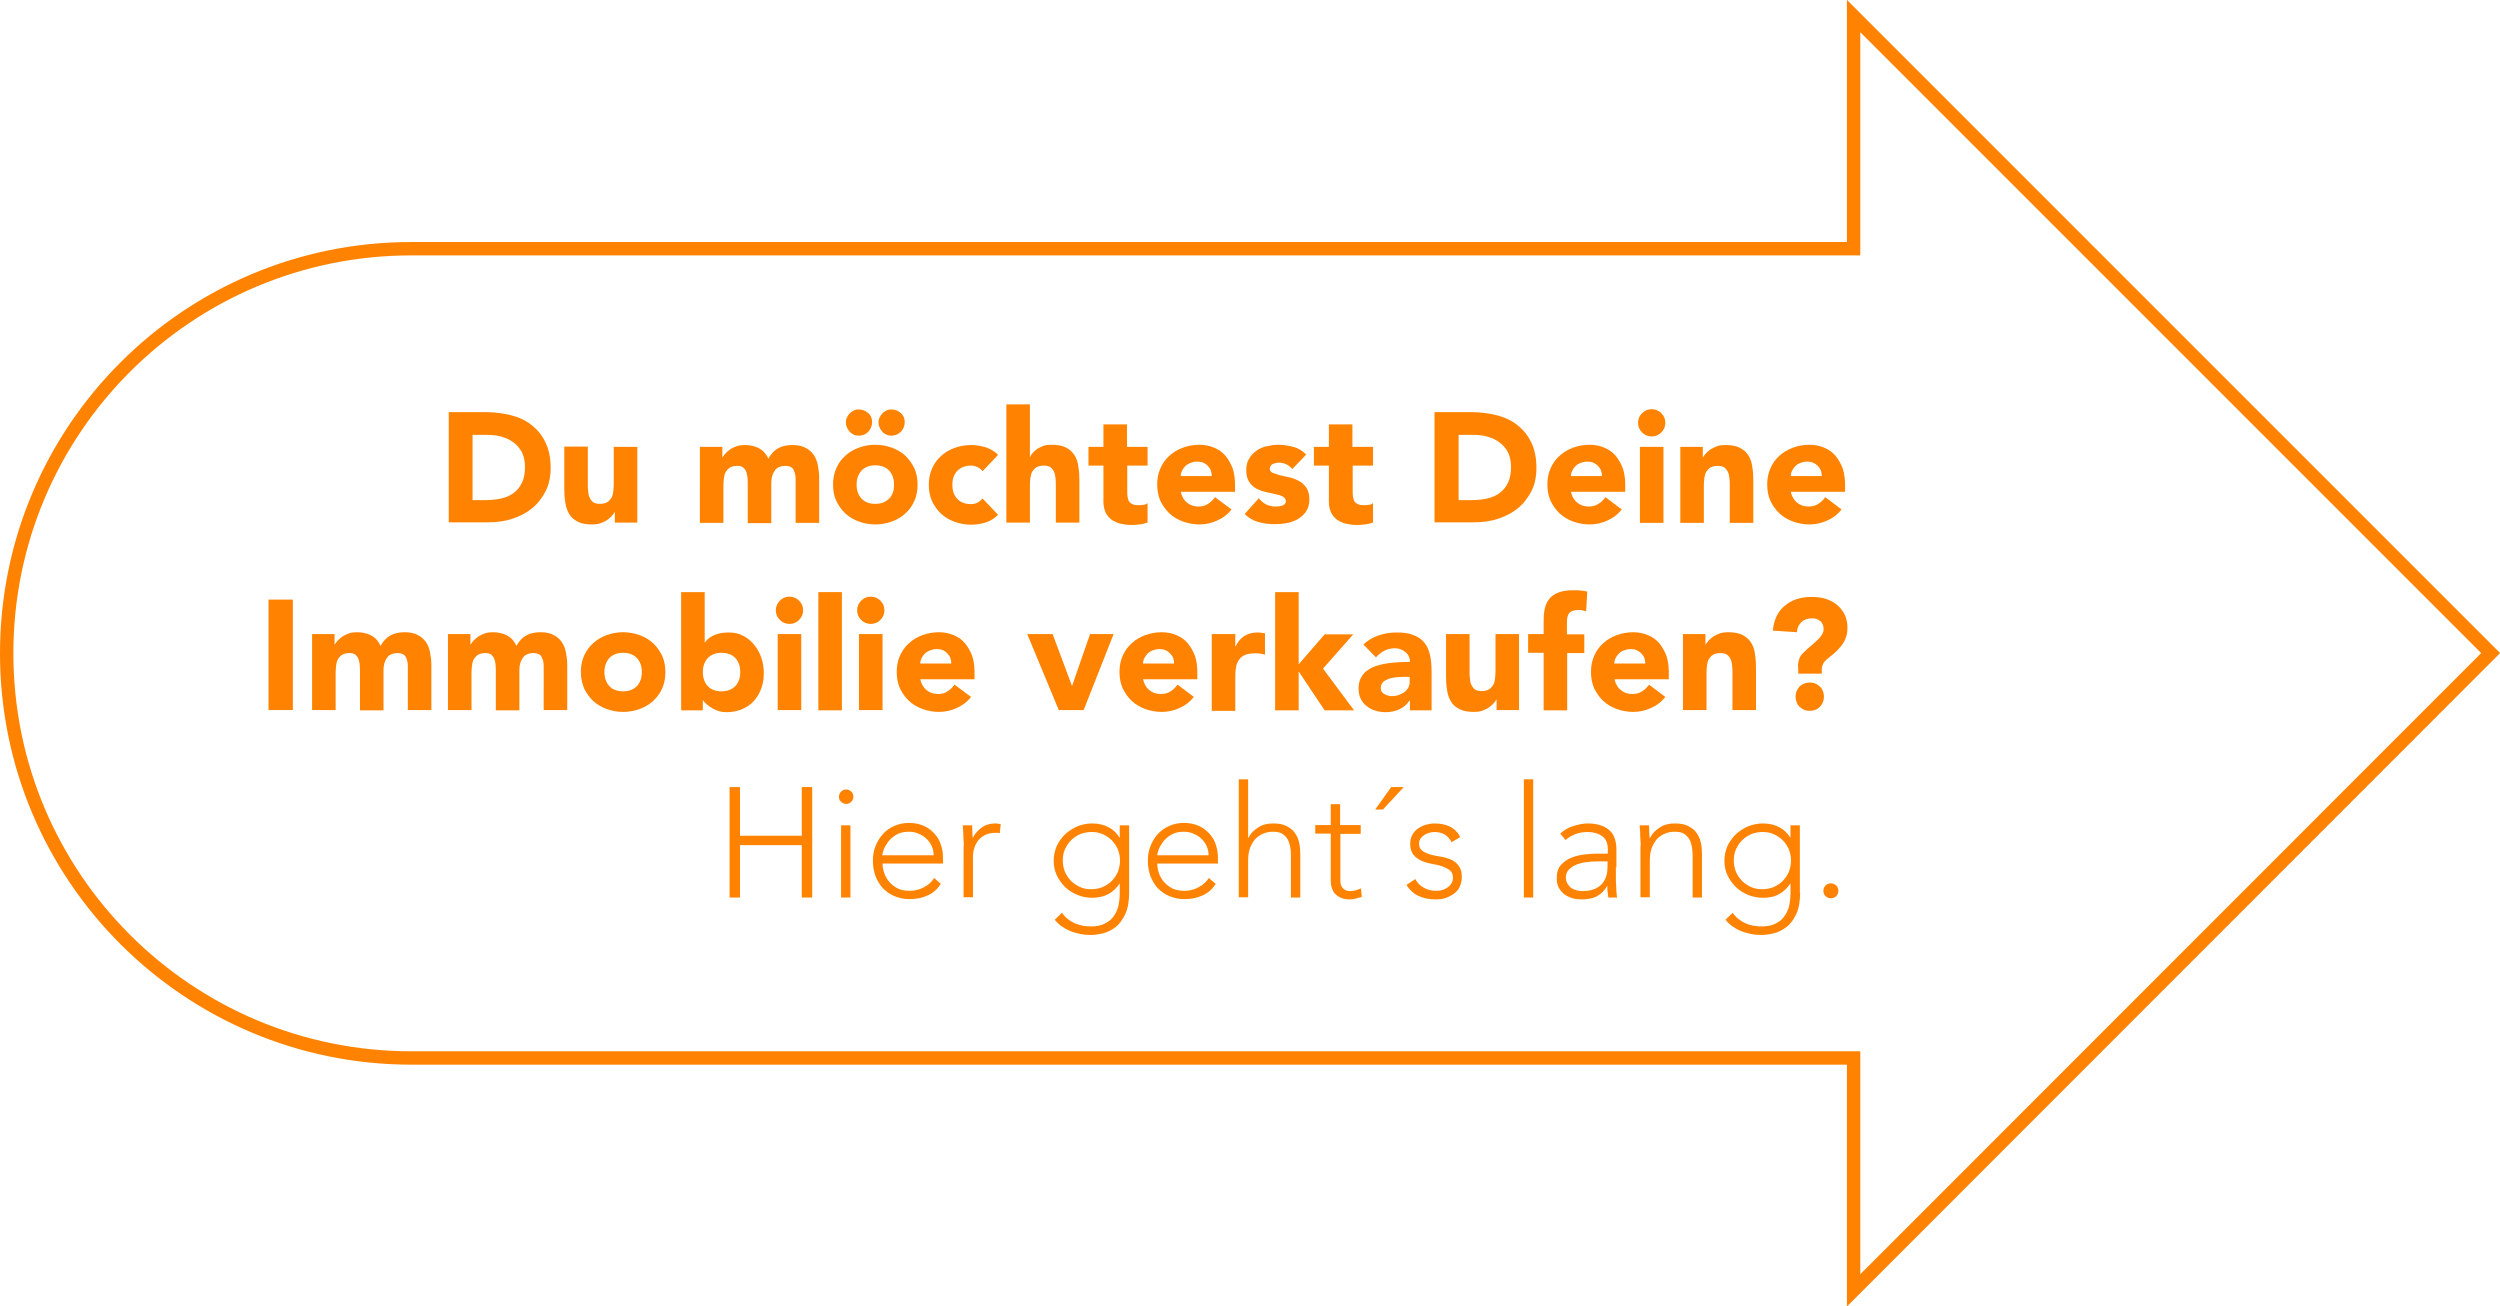 <?xml version="1.0" encoding="utf-8"?>
<!-- Generator: Adobe Illustrator 27.7.0, SVG Export Plug-In . SVG Version: 6.00 Build 0)  -->
<svg version="1.1" id="Ebene_2_00000119111505703129788550000004529395283222567578_"
	 xmlns="http://www.w3.org/2000/svg" xmlns:xlink="http://www.w3.org/1999/xlink" x="0px" y="0px" viewBox="0 0 934.8 488.5"
	 style="enable-background:new 0 0 934.8 488.5;" xml:space="preserve">
<style type="text/css">
	.st0{enable-background:new    ;}
	.st1{fill:#FF8200;}
	.st2{fill:none;stroke:#FF8200;stroke-width:5;stroke-miterlimit:10;}
</style>
<g id="Ebene_1-2">
	<g class="st0">
		<path class="st1" d="M167.7,154.1h13.7c3.3,0,6.5,0.4,9.4,1.1c3,0.7,5.6,1.9,7.8,3.6c2.2,1.7,4,3.8,5.3,6.5c1.3,2.6,2,5.9,2,9.6
			c0,3.3-0.6,6.3-1.9,8.8c-1.3,2.5-3,4.7-5.1,6.4c-2.1,1.7-4.6,3-7.4,3.9s-5.7,1.3-8.8,1.3h-14.9V154.1z M176.8,187h4.7
			c2.1,0,4.1-0.2,5.9-0.6c1.8-0.4,3.4-1.1,4.7-2.1c1.3-1,2.4-2.3,3.1-3.9c0.8-1.6,1.1-3.6,1.1-5.9c0-2-0.4-3.8-1.1-5.3
			c-0.8-1.5-1.8-2.7-3.1-3.7c-1.3-1-2.8-1.7-4.5-2.2c-1.7-0.5-3.6-0.7-5.5-0.7h-5.4V187z"/>
		<path class="st1" d="M238.3,195.4h-8.4v-3.9h-0.1c-0.3,0.5-0.7,1.1-1.2,1.6c-0.5,0.5-1.1,1-1.8,1.5c-0.7,0.4-1.5,0.8-2.4,1.1
			c-0.9,0.3-1.9,0.4-2.9,0.4c-2.2,0-4-0.3-5.4-1c-1.4-0.7-2.5-1.6-3.2-2.8s-1.3-2.6-1.5-4.3c-0.3-1.6-0.4-3.4-0.4-5.3v-15.7h8.8V181
			c0,0.8,0,1.7,0.1,2.5c0.1,0.9,0.2,1.7,0.5,2.4c0.3,0.7,0.7,1.3,1.3,1.8c0.6,0.5,1.5,0.7,2.6,0.7c1.1,0,2-0.2,2.7-0.6
			s1.2-1,1.6-1.6c0.4-0.7,0.6-1.4,0.7-2.3c0.1-0.9,0.2-1.8,0.2-2.7v-14.1h8.8V195.4z"/>
		<path class="st1" d="M261.7,167.1h8.4v3.9h0.1c0.3-0.5,0.7-1.1,1.2-1.6c0.5-0.5,1.1-1,1.8-1.5c0.7-0.4,1.5-0.8,2.4-1.1
			c0.9-0.3,1.9-0.4,2.9-0.4c2,0,3.7,0.4,5.3,1.2c1.5,0.8,2.7,2.1,3.5,3.9c1-1.8,2.2-3.1,3.7-3.9c1.4-0.8,3.2-1.2,5.3-1.2
			c1.9,0,3.5,0.3,4.8,1c1.3,0.6,2.3,1.5,3.1,2.6c0.8,1.1,1.3,2.4,1.6,3.9c0.3,1.5,0.5,3.1,0.5,4.8v16.8h-8.8v-16.5
			c0-1.3-0.3-2.5-0.8-3.4c-0.6-1-1.6-1.4-3-1.4c-1,0-1.9,0.2-2.5,0.5c-0.7,0.3-1.2,0.8-1.6,1.4s-0.7,1.3-0.9,2
			c-0.2,0.8-0.3,1.6-0.3,2.5v15h-8.8v-15c0-0.5,0-1.1-0.1-1.9c0-0.7-0.2-1.4-0.4-2.1c-0.2-0.7-0.6-1.2-1.1-1.7
			c-0.5-0.5-1.3-0.7-2.3-0.7c-1.1,0-2,0.2-2.7,0.6c-0.7,0.4-1.2,1-1.6,1.6c-0.4,0.7-0.6,1.5-0.7,2.3c-0.1,0.9-0.2,1.8-0.2,2.7v14.1
			h-8.8V167.1z"/>
		<path class="st1" d="M311.5,181.2c0-2.3,0.4-4.3,1.2-6.1c0.8-1.8,1.9-3.4,3.4-4.7c1.4-1.3,3.1-2.3,5-3c1.9-0.7,4-1.1,6.2-1.1
			c2.2,0,4.2,0.4,6.2,1.1c1.9,0.7,3.6,1.7,5,3c1.4,1.3,2.5,2.9,3.4,4.7c0.8,1.8,1.2,3.9,1.2,6.1c0,2.3-0.4,4.3-1.2,6.1
			c-0.8,1.8-1.9,3.4-3.4,4.7c-1.4,1.3-3.1,2.3-5,3c-1.9,0.7-4,1.1-6.2,1.1c-2.2,0-4.2-0.4-6.2-1.1c-1.9-0.7-3.6-1.7-5-3
			c-1.4-1.3-2.5-2.9-3.4-4.7C311.9,185.6,311.5,183.5,311.5,181.2z M321.1,162.9c-0.7,0-1.3-0.1-1.9-0.4c-0.6-0.3-1.1-0.6-1.5-1.1
			c-0.4-0.5-0.8-1-1-1.6c-0.3-0.6-0.4-1.2-0.4-1.9c0-0.6,0.1-1.2,0.4-1.8c0.3-0.6,0.6-1.1,1-1.5c0.4-0.4,0.9-0.8,1.5-1.1
			c0.6-0.3,1.2-0.4,1.8-0.4c1.4,0,2.5,0.4,3.6,1.3c1,0.9,1.5,2,1.5,3.4s-0.5,2.6-1.4,3.6C323.8,162.4,322.6,162.9,321.1,162.9z
			 M320.3,181.2c0,2.1,0.6,3.9,1.8,5.2s2.9,2,5.2,2s3.9-0.7,5.2-2s1.8-3.1,1.8-5.2c0-2.1-0.6-3.9-1.8-5.2c-1.2-1.3-2.9-2-5.2-2
			s-3.9,0.7-5.2,2C320.9,177.4,320.3,179.1,320.3,181.2z M333.3,162.9c-0.7,0-1.3-0.1-1.9-0.4c-0.6-0.3-1.1-0.6-1.5-1.1
			c-0.4-0.5-0.8-1-1-1.6c-0.3-0.6-0.4-1.2-0.4-1.9c0-0.6,0.1-1.2,0.4-1.8c0.3-0.6,0.6-1.1,1-1.5c0.4-0.4,0.9-0.8,1.5-1.1
			c0.6-0.3,1.2-0.4,1.8-0.4c1.4,0,2.5,0.4,3.6,1.3c1,0.9,1.5,2,1.5,3.4s-0.5,2.6-1.4,3.6C335.9,162.4,334.7,162.9,333.3,162.9z"/>
		<path class="st1" d="M367.4,176.2c-0.4-0.6-1-1.1-1.8-1.5c-0.8-0.4-1.6-0.6-2.5-0.6c-2.2,0-3.9,0.7-5.2,2
			c-1.2,1.3-1.8,3.1-1.8,5.2c0,2.1,0.6,3.9,1.8,5.2s2.9,2,5.2,2c1,0,1.8-0.2,2.5-0.6c0.7-0.4,1.3-0.9,1.8-1.5l5.8,6.1
			c-1.4,1.4-3,2.4-4.8,2.9c-1.8,0.6-3.6,0.8-5.3,0.8c-2.2,0-4.2-0.4-6.2-1.1c-1.9-0.7-3.6-1.7-5-3c-1.4-1.3-2.5-2.9-3.4-4.7
			c-0.8-1.8-1.2-3.9-1.2-6.1c0-2.3,0.4-4.3,1.2-6.1c0.8-1.8,1.9-3.4,3.4-4.7c1.4-1.3,3.1-2.3,5-3c1.9-0.7,4-1.1,6.2-1.1
			c1.7,0,3.4,0.3,5.3,0.8c1.8,0.6,3.5,1.5,4.8,2.9L367.4,176.2z"/>
		<path class="st1" d="M385.1,151.3v19.6h0.1c0.2-0.5,0.5-1.1,1-1.6c0.5-0.5,1-1,1.7-1.5c0.7-0.4,1.4-0.8,2.3-1.1
			c0.9-0.3,1.9-0.4,2.9-0.4c2.2,0,4,0.3,5.4,1c1.4,0.7,2.4,1.6,3.2,2.8c0.8,1.2,1.3,2.6,1.5,4.3c0.3,1.6,0.4,3.4,0.4,5.3v15.7h-8.8
			v-13.9c0-0.8,0-1.7-0.1-2.5c-0.1-0.9-0.2-1.7-0.5-2.4c-0.3-0.7-0.7-1.3-1.3-1.8c-0.6-0.5-1.5-0.7-2.6-0.7c-1.1,0-2,0.2-2.7,0.6
			c-0.7,0.4-1.2,1-1.6,1.6c-0.4,0.7-0.6,1.5-0.7,2.3c-0.1,0.9-0.2,1.8-0.2,2.7v14.1h-8.8v-44.2H385.1z"/>
		<path class="st1" d="M429.2,174.1h-7.7v9.5c0,0.8,0,1.5,0.1,2.1c0.1,0.6,0.3,1.2,0.5,1.7c0.3,0.5,0.7,0.8,1.3,1.1
			c0.6,0.3,1.3,0.4,2.2,0.4c0.5,0,1.1,0,1.8-0.1c0.8-0.1,1.3-0.3,1.7-0.7v7.3c-1,0.3-2,0.6-3,0.7c-1.1,0.1-2.1,0.2-3.1,0.2
			c-1.5,0-2.8-0.2-4.1-0.5c-1.2-0.3-2.3-0.8-3.3-1.5c-0.9-0.7-1.7-1.6-2.2-2.7c-0.5-1.1-0.8-2.4-0.8-4v-13.5h-5.6v-7h5.6v-8.4h8.8
			v8.4h7.7V174.1z"/>
		<path class="st1" d="M460.5,190.5c-1.4,1.8-3.2,3.2-5.3,4.1c-2.1,1-4.4,1.5-6.7,1.5c-2.2,0-4.2-0.4-6.2-1.1c-1.9-0.7-3.6-1.7-5-3
			c-1.4-1.3-2.5-2.9-3.4-4.7c-0.8-1.8-1.2-3.9-1.2-6.1c0-2.3,0.4-4.3,1.2-6.1c0.8-1.8,1.9-3.4,3.4-4.7c1.4-1.3,3.1-2.3,5-3
			c1.9-0.7,4-1.1,6.2-1.1c2,0,3.9,0.4,5.5,1.1c1.7,0.7,3.1,1.7,4.2,3c1.1,1.3,2,2.9,2.7,4.7c0.6,1.8,0.9,3.9,0.9,6.1v2.7h-20.3
			c0.4,1.7,1.1,3,2.3,4c1.2,1,2.6,1.5,4.3,1.5c1.4,0,2.7-0.3,3.6-1c1-0.6,1.9-1.5,2.6-2.5L460.5,190.5z M453.1,178
			c0-1.5-0.4-2.7-1.5-3.8c-1-1.1-2.3-1.6-3.9-1.6c-1,0-1.8,0.2-2.6,0.5c-0.7,0.3-1.4,0.7-1.9,1.2c-0.5,0.5-0.9,1.1-1.2,1.7
			s-0.5,1.3-0.5,2H453.1z"/>
		<path class="st1" d="M483.2,175.4c-1.3-1.6-3-2.4-5.1-2.4c-0.7,0-1.5,0.2-2.2,0.5c-0.7,0.4-1.1,1-1.1,1.8c0,0.7,0.4,1.2,1.1,1.5
			c0.7,0.3,1.6,0.6,2.7,0.9c1.1,0.3,2.3,0.5,3.6,0.8c1.3,0.3,2.5,0.8,3.6,1.4s2,1.5,2.7,2.5c0.7,1.1,1.1,2.5,1.1,4.3
			c0,1.8-0.4,3.3-1.2,4.5c-0.8,1.2-1.8,2.1-3.1,2.9c-1.2,0.7-2.6,1.2-4.2,1.5c-1.6,0.3-3.1,0.4-4.6,0.4c-2,0-4-0.3-6-0.8
			c-2-0.6-3.7-1.6-5.1-3l5.3-5.9c0.8,1,1.7,1.8,2.7,2.3s2.2,0.8,3.5,0.8c1,0,1.9-0.1,2.7-0.4s1.2-0.8,1.2-1.6c0-0.7-0.4-1.3-1.1-1.7
			s-1.6-0.7-2.7-0.9c-1.1-0.3-2.3-0.5-3.6-0.8c-1.3-0.3-2.5-0.7-3.6-1.3s-2-1.4-2.7-2.5c-0.7-1.1-1.1-2.5-1.1-4.3
			c0-1.7,0.3-3.1,1-4.3c0.7-1.2,1.6-2.2,2.7-3c1.1-0.8,2.4-1.4,3.8-1.7s2.9-0.6,4.4-0.6c1.9,0,3.8,0.3,5.7,0.8
			c1.9,0.5,3.5,1.5,4.8,2.9L483.2,175.4z"/>
		<path class="st1" d="M513.5,174.1h-7.7v9.5c0,0.8,0,1.5,0.1,2.1c0.1,0.6,0.3,1.2,0.5,1.7c0.3,0.5,0.7,0.8,1.3,1.1
			c0.6,0.3,1.3,0.4,2.2,0.4c0.5,0,1.1,0,1.8-0.1c0.8-0.1,1.3-0.3,1.7-0.7v7.3c-1,0.3-2,0.6-3,0.7c-1.1,0.1-2.1,0.2-3.1,0.2
			c-1.5,0-2.8-0.2-4.1-0.5c-1.2-0.3-2.3-0.8-3.3-1.5c-0.9-0.7-1.7-1.6-2.2-2.7c-0.5-1.1-0.8-2.4-0.8-4v-13.5h-5.6v-7h5.6v-8.4h8.8
			v8.4h7.7V174.1z"/>
		<path class="st1" d="M536.3,154.1H550c3.3,0,6.5,0.4,9.4,1.1s5.6,1.9,7.8,3.6c2.2,1.7,4,3.8,5.3,6.5c1.3,2.6,2,5.9,2,9.6
			c0,3.3-0.6,6.3-1.9,8.8c-1.3,2.5-3,4.7-5.1,6.4c-2.1,1.7-4.6,3-7.4,3.9c-2.8,0.9-5.7,1.3-8.8,1.3h-14.9V154.1z M545.5,187h4.7
			c2.1,0,4.1-0.2,5.9-0.6c1.8-0.4,3.4-1.1,4.7-2.1c1.3-1,2.4-2.3,3.1-3.9c0.8-1.6,1.1-3.6,1.1-5.9c0-2-0.4-3.8-1.1-5.3
			c-0.8-1.5-1.8-2.7-3.1-3.7c-1.3-1-2.8-1.7-4.5-2.2c-1.7-0.5-3.6-0.7-5.5-0.7h-5.4V187z"/>
		<path class="st1" d="M606.4,190.5c-1.4,1.8-3.2,3.2-5.3,4.1c-2.1,1-4.4,1.5-6.7,1.5c-2.2,0-4.2-0.4-6.2-1.1c-1.9-0.7-3.6-1.7-5-3
			c-1.4-1.3-2.5-2.9-3.4-4.7c-0.8-1.8-1.2-3.9-1.2-6.1c0-2.3,0.4-4.3,1.2-6.1c0.8-1.8,1.9-3.4,3.4-4.7c1.4-1.3,3.1-2.3,5-3
			c1.9-0.7,4-1.1,6.2-1.1c2,0,3.9,0.4,5.5,1.1c1.7,0.7,3.1,1.7,4.2,3c1.1,1.3,2,2.9,2.7,4.7c0.6,1.8,0.9,3.9,0.9,6.1v2.7h-20.3
			c0.4,1.7,1.1,3,2.3,4c1.2,1,2.6,1.5,4.3,1.5c1.4,0,2.7-0.3,3.7-1c1-0.6,1.9-1.5,2.6-2.5L606.4,190.5z M599,178
			c0-1.5-0.4-2.7-1.5-3.8s-2.3-1.6-3.9-1.6c-1,0-1.8,0.2-2.6,0.5s-1.4,0.7-1.9,1.2c-0.5,0.5-0.9,1.1-1.2,1.7s-0.5,1.3-0.5,2H599z"/>
		<path class="st1" d="M612.5,158.1c0-1.4,0.5-2.6,1.5-3.6c1-1,2.2-1.5,3.6-1.5s2.6,0.5,3.6,1.5s1.5,2.2,1.5,3.6s-0.5,2.6-1.5,3.6
			c-1,1-2.2,1.5-3.6,1.5s-2.6-0.5-3.6-1.5C613,160.7,612.5,159.5,612.5,158.1z M613.2,167.1h8.8v28.4h-8.8V167.1z"/>
		<path class="st1" d="M628.3,167.1h8.4v3.9h0.1c0.3-0.5,0.7-1.1,1.2-1.6c0.5-0.5,1.1-1,1.8-1.5c0.7-0.4,1.5-0.8,2.4-1.1
			c0.9-0.3,1.9-0.4,2.9-0.4c2.2,0,4,0.3,5.4,1c1.4,0.7,2.4,1.6,3.2,2.8c0.8,1.2,1.3,2.6,1.5,4.3c0.3,1.6,0.4,3.4,0.4,5.3v15.7h-8.8
			v-13.9c0-0.8,0-1.7-0.1-2.5c-0.1-0.9-0.2-1.7-0.5-2.4c-0.3-0.7-0.7-1.3-1.3-1.8c-0.6-0.5-1.5-0.7-2.6-0.7c-1.1,0-2,0.2-2.7,0.6
			c-0.7,0.4-1.2,1-1.6,1.6c-0.4,0.7-0.6,1.5-0.7,2.3c-0.1,0.9-0.2,1.8-0.2,2.7v14.1h-8.8V167.1z"/>
		<path class="st1" d="M688.6,190.5c-1.4,1.8-3.2,3.2-5.3,4.1c-2.1,1-4.4,1.5-6.7,1.5c-2.2,0-4.2-0.4-6.2-1.1c-1.9-0.7-3.6-1.7-5-3
			c-1.4-1.3-2.5-2.9-3.4-4.7c-0.8-1.8-1.2-3.9-1.2-6.1c0-2.3,0.4-4.3,1.2-6.1c0.8-1.8,1.9-3.4,3.4-4.7c1.4-1.3,3.1-2.3,5-3
			c1.9-0.7,4-1.1,6.2-1.1c2,0,3.9,0.4,5.5,1.1c1.7,0.7,3.1,1.7,4.2,3c1.1,1.3,2,2.9,2.7,4.7c0.6,1.8,0.9,3.9,0.9,6.1v2.7h-20.3
			c0.4,1.7,1.1,3,2.3,4c1.2,1,2.6,1.5,4.3,1.5c1.4,0,2.7-0.3,3.7-1c1-0.6,1.9-1.5,2.6-2.5L688.6,190.5z M681.2,178
			c0-1.5-0.4-2.7-1.5-3.8s-2.3-1.6-3.9-1.6c-1,0-1.8,0.2-2.6,0.5s-1.4,0.7-1.9,1.2c-0.5,0.5-0.9,1.1-1.2,1.7s-0.5,1.3-0.5,2H681.2z"
			/>
	</g>
	<g class="st0">
		<path class="st1" d="M100.4,224.2h9.1v41.3h-9.1V224.2z"/>
		<path class="st1" d="M116.7,237.1h8.4v3.9h0.1c0.3-0.5,0.7-1.1,1.2-1.6c0.5-0.5,1.1-1,1.8-1.5c0.7-0.4,1.5-0.8,2.4-1.1
			c0.9-0.3,1.9-0.4,2.9-0.4c2,0,3.7,0.4,5.3,1.2c1.5,0.8,2.7,2.1,3.5,3.9c1-1.8,2.2-3.1,3.7-3.9c1.4-0.8,3.2-1.2,5.3-1.2
			c1.9,0,3.5,0.3,4.8,1c1.3,0.6,2.3,1.5,3.1,2.6c0.8,1.1,1.3,2.4,1.6,3.9c0.3,1.5,0.5,3.1,0.5,4.8v16.8h-8.8V249
			c0-1.3-0.3-2.5-0.8-3.4c-0.6-1-1.6-1.4-3-1.4c-1,0-1.9,0.2-2.5,0.5c-0.7,0.3-1.2,0.8-1.6,1.4s-0.7,1.3-0.9,2
			c-0.2,0.8-0.3,1.6-0.3,2.5v15h-8.8v-15c0-0.5,0-1.1-0.1-1.9c0-0.7-0.2-1.4-0.4-2.1c-0.2-0.7-0.6-1.2-1.1-1.7
			c-0.5-0.5-1.3-0.7-2.3-0.7c-1.1,0-2,0.2-2.7,0.6c-0.7,0.4-1.2,1-1.6,1.6c-0.4,0.7-0.6,1.5-0.7,2.3c-0.1,0.9-0.2,1.8-0.2,2.7v14.1
			h-8.8V237.1z"/>
		<path class="st1" d="M167.5,237.1h8.4v3.9h0.1c0.3-0.5,0.7-1.1,1.2-1.6c0.5-0.5,1.1-1,1.8-1.5c0.7-0.4,1.5-0.8,2.4-1.1
			c0.9-0.3,1.9-0.4,2.9-0.4c2,0,3.7,0.4,5.3,1.2c1.5,0.8,2.7,2.1,3.5,3.9c1-1.8,2.2-3.1,3.7-3.9c1.4-0.8,3.2-1.2,5.3-1.2
			c1.9,0,3.5,0.3,4.8,1c1.3,0.6,2.3,1.5,3.1,2.6c0.8,1.1,1.3,2.4,1.6,3.9c0.3,1.5,0.5,3.1,0.5,4.8v16.8h-8.8V249
			c0-1.3-0.3-2.5-0.8-3.4c-0.6-1-1.6-1.4-3-1.4c-1,0-1.9,0.2-2.5,0.5c-0.7,0.3-1.2,0.8-1.6,1.4s-0.7,1.3-0.9,2
			c-0.2,0.8-0.3,1.6-0.3,2.5v15h-8.8v-15c0-0.5,0-1.1-0.1-1.9c0-0.7-0.2-1.4-0.4-2.1c-0.2-0.7-0.6-1.2-1.1-1.7
			c-0.5-0.5-1.3-0.7-2.3-0.7c-1.1,0-2,0.2-2.7,0.6c-0.7,0.4-1.2,1-1.6,1.6c-0.4,0.7-0.6,1.5-0.7,2.3c-0.1,0.9-0.2,1.8-0.2,2.7v14.1
			h-8.8V237.1z"/>
		<path class="st1" d="M217.2,251.3c0-2.3,0.4-4.3,1.2-6.1c0.8-1.8,1.9-3.4,3.4-4.7c1.4-1.3,3.1-2.3,5-3c1.9-0.7,4-1.1,6.2-1.1
			c2.2,0,4.2,0.4,6.2,1.1c1.9,0.7,3.6,1.7,5,3c1.4,1.3,2.5,2.9,3.4,4.7c0.8,1.8,1.2,3.9,1.2,6.1c0,2.3-0.4,4.3-1.2,6.1
			c-0.8,1.8-1.9,3.4-3.4,4.7c-1.4,1.3-3.1,2.3-5,3c-1.9,0.7-4,1.1-6.2,1.1c-2.2,0-4.2-0.4-6.2-1.1c-1.9-0.7-3.6-1.7-5-3
			c-1.4-1.3-2.5-2.9-3.4-4.7C217.7,255.6,217.2,253.6,217.2,251.3z M226,251.3c0,2.1,0.6,3.9,1.8,5.2c1.2,1.3,2.9,2,5.2,2
			s3.9-0.7,5.2-2c1.2-1.3,1.8-3.1,1.8-5.2c0-2.1-0.6-3.9-1.8-5.2c-1.2-1.3-2.9-2-5.2-2s-3.9,0.7-5.2,2
			C226.6,247.5,226,249.2,226,251.3z"/>
		<path class="st1" d="M254.7,221.4h8.8v18.8h0.1c1-1.4,2.3-2.3,3.9-2.9c1.6-0.6,3.3-0.8,5.1-0.8c2,0,3.8,0.4,5.4,1.3
			c1.6,0.8,2.9,2,4.1,3.4c1.1,1.4,2,3,2.6,4.8c0.6,1.8,0.9,3.7,0.9,5.7c0,2.1-0.3,4.1-1,5.9c-0.7,1.8-1.6,3.3-2.8,4.6
			s-2.7,2.3-4.4,3c-1.7,0.7-3.6,1.1-5.7,1.1c-1,0-2-0.1-2.9-0.4c-0.9-0.3-1.7-0.6-2.5-1.1s-1.4-0.9-2-1.4c-0.6-0.5-1-1-1.4-1.5h-0.1
			v3.7h-8.1V221.4z M262.8,251.3c0,2.1,0.6,3.9,1.8,5.2c1.2,1.3,2.9,2,5.2,2s3.9-0.7,5.2-2c1.2-1.3,1.8-3.1,1.8-5.2
			c0-2.1-0.6-3.9-1.8-5.2c-1.2-1.3-2.9-2-5.2-2s-3.9,0.7-5.2,2C263.4,247.5,262.8,249.2,262.8,251.3z"/>
		<path class="st1" d="M290.1,228.2c0-1.4,0.5-2.6,1.5-3.6s2.2-1.5,3.6-1.5c1.4,0,2.6,0.5,3.6,1.5s1.5,2.2,1.5,3.6s-0.5,2.6-1.5,3.6
			c-1,1-2.2,1.5-3.6,1.5c-1.4,0-2.6-0.5-3.6-1.5C290.6,230.8,290.1,229.6,290.1,228.2z M290.8,237.1h8.8v28.4h-8.8V237.1z"/>
		<path class="st1" d="M306,221.4h8.8v44.2H306V221.4z"/>
		<path class="st1" d="M320.5,228.2c0-1.4,0.5-2.6,1.5-3.6s2.2-1.5,3.6-1.5c1.4,0,2.6,0.5,3.6,1.5s1.5,2.2,1.5,3.6s-0.5,2.6-1.5,3.6
			c-1,1-2.2,1.5-3.6,1.5c-1.4,0-2.6-0.5-3.6-1.5C321,230.8,320.5,229.6,320.5,228.2z M321.2,237.1h8.8v28.4h-8.8V237.1z"/>
		<path class="st1" d="M363.1,260.6c-1.4,1.8-3.2,3.2-5.3,4.1c-2.1,1-4.4,1.5-6.7,1.5c-2.2,0-4.2-0.4-6.2-1.1c-1.9-0.7-3.6-1.7-5-3
			c-1.4-1.3-2.5-2.9-3.4-4.7c-0.8-1.8-1.2-3.9-1.2-6.1c0-2.3,0.4-4.3,1.2-6.1c0.8-1.8,1.9-3.4,3.4-4.7c1.4-1.3,3.1-2.3,5-3
			c1.9-0.7,4-1.1,6.2-1.1c2,0,3.9,0.4,5.5,1.1c1.7,0.7,3.1,1.7,4.2,3c1.1,1.3,2,2.9,2.7,4.7c0.6,1.8,0.9,3.9,0.9,6.1v2.7h-20.3
			c0.4,1.7,1.1,3,2.3,4c1.2,1,2.6,1.5,4.3,1.5c1.4,0,2.7-0.3,3.6-1c1-0.6,1.9-1.5,2.6-2.5L363.1,260.6z M355.7,248.1
			c0-1.5-0.4-2.7-1.5-3.8c-1-1.1-2.3-1.6-3.9-1.6c-1,0-1.8,0.2-2.6,0.5c-0.7,0.3-1.4,0.7-1.9,1.2c-0.5,0.5-0.9,1.1-1.2,1.7
			s-0.5,1.3-0.5,2H355.7z"/>
		<path class="st1" d="M384.1,237.1h9.5l7.2,19.3h0.1l6.7-19.3h8.8l-11.2,28.4h-9.3L384.1,237.1z"/>
		<path class="st1" d="M446.4,260.6c-1.4,1.8-3.2,3.2-5.3,4.1c-2.1,1-4.4,1.5-6.7,1.5c-2.2,0-4.2-0.4-6.2-1.1c-1.9-0.7-3.6-1.7-5-3
			c-1.4-1.3-2.5-2.9-3.4-4.7c-0.8-1.8-1.2-3.9-1.2-6.1c0-2.3,0.4-4.3,1.2-6.1c0.8-1.8,1.9-3.4,3.4-4.7c1.4-1.3,3.1-2.3,5-3
			c1.9-0.7,4-1.1,6.2-1.1c2,0,3.9,0.4,5.5,1.1c1.7,0.7,3.1,1.7,4.2,3c1.1,1.3,2,2.9,2.7,4.7c0.6,1.8,0.9,3.9,0.9,6.1v2.7h-20.3
			c0.4,1.7,1.1,3,2.3,4c1.2,1,2.6,1.5,4.3,1.5c1.4,0,2.7-0.3,3.7-1c1-0.6,1.9-1.5,2.6-2.5L446.4,260.6z M439,248.1
			c0-1.5-0.4-2.7-1.5-3.8s-2.3-1.6-3.9-1.6c-1,0-1.8,0.2-2.6,0.5s-1.4,0.7-1.9,1.2c-0.5,0.5-0.9,1.1-1.2,1.7s-0.5,1.3-0.5,2H439z"/>
		<path class="st1" d="M453.1,237.1h8.8v4.6h0.1c0.9-1.8,2-3.1,3.3-3.9s2.9-1.3,4.8-1.3c0.5,0,1,0,1.5,0.1s1,0.1,1.4,0.2v8
			c-0.6-0.2-1.2-0.3-1.8-0.4c-0.6-0.1-1.2-0.1-1.9-0.1c-1.7,0-3,0.2-4,0.7c-1,0.5-1.7,1.1-2.2,2c-0.5,0.8-0.9,1.8-1,3
			c-0.2,1.2-0.2,2.5-0.2,3.9v11.9h-8.8V237.1z"/>
		<path class="st1" d="M476.8,221.4h8.8v27l9.7-11.2H506l-11.3,12.8l11.6,15.6h-11l-9.6-14.4h-0.1v14.4h-8.8V221.4z"/>
		<path class="st1" d="M527.1,262H527c-1,1.5-2.3,2.6-3.9,3.3c-1.6,0.7-3.3,1-5.1,1c-1.3,0-2.6-0.2-3.8-0.6
			c-1.2-0.4-2.3-0.9-3.2-1.7c-0.9-0.7-1.7-1.7-2.2-2.7c-0.5-1.1-0.8-2.4-0.8-3.8c0-1.6,0.3-3,0.9-4.1c0.6-1.1,1.4-2.1,2.5-2.8
			c1-0.7,2.2-1.3,3.5-1.7c1.3-0.4,2.7-0.7,4.1-0.9c1.4-0.2,2.8-0.3,4.3-0.4c1.4,0,2.7-0.1,3.9-0.1c0-1.6-0.6-2.8-1.7-3.7
			c-1.1-0.9-2.4-1.4-3.9-1.4c-1.4,0-2.8,0.3-3.9,0.9c-1.2,0.6-2.2,1.4-3.2,2.5l-4.7-4.8c1.6-1.5,3.5-2.7,5.7-3.4
			c2.2-0.8,4.4-1.1,6.8-1.1c2.6,0,4.7,0.3,6.3,1c1.7,0.6,3,1.6,4,2.8c1,1.2,1.7,2.8,2.1,4.6c0.4,1.8,0.6,3.9,0.6,6.3v14.4h-8.1V262z
			 M525,253.1c-0.7,0-1.5,0-2.5,0.1c-1,0.1-1.9,0.2-2.9,0.5c-0.9,0.3-1.7,0.7-2.3,1.2c-0.6,0.5-1,1.3-1,2.3c0,1.1,0.4,1.8,1.3,2.3
			c0.9,0.5,1.8,0.8,2.8,0.8c0.9,0,1.7-0.1,2.5-0.4s1.5-0.6,2.1-1c0.6-0.4,1.1-1,1.5-1.6c0.4-0.7,0.6-1.4,0.6-2.3v-1.9H525z"/>
		<path class="st1" d="M568,265.5h-8.4v-3.9h-0.1c-0.3,0.5-0.7,1.1-1.2,1.6c-0.5,0.5-1.1,1-1.8,1.5c-0.7,0.4-1.5,0.8-2.4,1.1
			c-0.9,0.3-1.9,0.4-2.9,0.4c-2.2,0-4-0.3-5.4-1s-2.5-1.6-3.2-2.8s-1.3-2.6-1.5-4.3c-0.3-1.6-0.4-3.4-0.4-5.3v-15.7h8.8V251
			c0,0.8,0,1.7,0.1,2.5c0.1,0.9,0.2,1.7,0.5,2.4c0.3,0.7,0.7,1.3,1.3,1.8c0.6,0.5,1.5,0.7,2.6,0.7c1.1,0,2-0.2,2.7-0.6
			s1.2-1,1.6-1.6c0.4-0.7,0.6-1.4,0.7-2.3c0.1-0.9,0.2-1.8,0.2-2.7v-14.1h8.8V265.5z"/>
		<path class="st1" d="M577.2,244.1h-5.8v-7h5.8v-5c0-1.6,0.1-3,0.4-4.4c0.3-1.4,0.8-2.6,1.6-3.6c0.8-1.1,1.9-1.9,3.4-2.5
			c1.5-0.6,3.4-0.9,5.8-0.9c0.9,0,1.8,0,2.6,0.1c0.9,0.1,1.7,0.2,2.5,0.4l-0.4,7.4c-0.5-0.2-1-0.3-1.4-0.4c-0.4-0.1-0.9-0.1-1.5-0.1
			c-1.4,0-2.5,0.3-3.2,0.9c-0.7,0.6-1.1,1.8-1.1,3.7v4.5h6.5v7H586v21.4h-8.8V244.1z"/>
		<path class="st1" d="M622.7,260.6c-1.4,1.8-3.2,3.2-5.3,4.1c-2.1,1-4.4,1.5-6.7,1.5c-2.2,0-4.2-0.4-6.2-1.1c-1.9-0.7-3.6-1.7-5-3
			c-1.4-1.3-2.5-2.9-3.4-4.7c-0.8-1.8-1.2-3.9-1.2-6.1c0-2.3,0.4-4.3,1.2-6.1c0.8-1.8,1.9-3.4,3.4-4.7c1.4-1.3,3.1-2.3,5-3
			c1.9-0.7,4-1.1,6.2-1.1c2,0,3.9,0.4,5.5,1.1c1.7,0.7,3.1,1.7,4.2,3c1.1,1.3,2,2.9,2.7,4.7c0.6,1.8,0.9,3.9,0.9,6.1v2.7h-20.3
			c0.4,1.7,1.1,3,2.3,4c1.2,1,2.6,1.5,4.3,1.5c1.4,0,2.7-0.3,3.7-1c1-0.6,1.9-1.5,2.6-2.5L622.7,260.6z M615.2,248.1
			c0-1.5-0.4-2.7-1.5-3.8s-2.3-1.6-3.9-1.6c-1,0-1.8,0.2-2.6,0.5s-1.4,0.7-1.9,1.2c-0.5,0.5-0.9,1.1-1.2,1.7s-0.5,1.3-0.5,2H615.2z"
			/>
		<path class="st1" d="M629.3,237.1h8.4v3.9h0.1c0.3-0.5,0.7-1.1,1.2-1.6c0.5-0.5,1.1-1,1.8-1.5c0.7-0.4,1.5-0.8,2.4-1.1
			c0.9-0.3,1.9-0.4,2.9-0.4c2.2,0,4,0.3,5.4,1c1.4,0.7,2.4,1.6,3.2,2.8c0.8,1.2,1.3,2.6,1.5,4.3c0.3,1.6,0.4,3.4,0.4,5.3v15.7h-8.8
			v-13.9c0-0.8,0-1.7-0.1-2.5c-0.1-0.9-0.2-1.7-0.5-2.4c-0.3-0.7-0.7-1.3-1.3-1.8c-0.6-0.5-1.5-0.7-2.6-0.7c-1.1,0-2,0.2-2.7,0.6
			c-0.7,0.4-1.2,1-1.6,1.6c-0.4,0.7-0.6,1.5-0.7,2.3c-0.1,0.9-0.2,1.8-0.2,2.7v14.1h-8.8V237.1z"/>
		<path class="st1" d="M672.3,249.3c0-1.2,0.2-2.2,0.5-3c0.3-0.8,0.8-1.6,1.6-2.3c1.1-1.1,2.1-2,3-2.7c0.9-0.8,1.7-1.5,2.4-2.2
			c0.7-0.7,1.2-1.3,1.5-1.9c0.4-0.6,0.6-1.2,0.6-1.9c0-1.3-0.4-2.3-1.2-3c-0.8-0.7-1.8-1.1-3-1.1c-1.8,0-3.2,0.5-4.2,1.5
			s-1.5,2.2-1.6,3.7l-9-0.6c0.4-4.1,1.9-7.3,4.6-9.4c2.6-2.2,6-3.2,10-3.2c1.8,0,3.5,0.2,5.1,0.7c1.6,0.5,3,1.2,4.2,2.2
			c1.2,1,2.2,2.2,2.9,3.6c0.7,1.4,1.1,3.1,1.1,5c0,1.1-0.1,2.2-0.4,3.1s-0.6,1.8-1.2,2.7c-0.6,0.9-1.3,1.8-2.2,2.7
			c-0.9,0.9-2.1,1.9-3.5,3c-0.9,0.7-1.5,1.4-1.8,2c-0.3,0.7-0.5,1.3-0.5,2v1.7h-8.8V249.3z M671.4,260.5c0-0.7,0.1-1.4,0.4-2.1
			c0.3-0.7,0.7-1.2,1.1-1.7c0.5-0.5,1.1-0.9,1.7-1.1s1.4-0.4,2.1-0.4c0.7,0,1.4,0.1,2.1,0.4s1.2,0.7,1.7,1.1
			c0.5,0.5,0.9,1.1,1.1,1.7c0.3,0.7,0.4,1.4,0.4,2.1c0,0.7-0.1,1.4-0.4,2.1s-0.7,1.2-1.1,1.7c-0.5,0.5-1.1,0.9-1.7,1.1
			c-0.7,0.3-1.4,0.4-2.1,0.4c-0.7,0-1.4-0.1-2.1-0.4c-0.7-0.3-1.2-0.7-1.7-1.1c-0.5-0.5-0.9-1.1-1.1-1.7S671.4,261.2,671.4,260.5z"
			/>
	</g>
	<g class="st0">
		<path class="st1" d="M272.8,294.3h3.9v18.2h23.1v-18.2h3.9v41.3h-3.9V316h-23.1v19.6h-3.9V294.3z"/>
		<path class="st1" d="M313.7,297.9c0-0.7,0.3-1.4,0.8-1.9c0.5-0.5,1.1-0.8,1.9-0.8c0.7,0,1.4,0.3,1.9,0.8c0.5,0.5,0.8,1.1,0.8,1.9
			c0,0.7-0.3,1.4-0.8,1.9c-0.5,0.5-1.1,0.8-1.9,0.8c-0.7,0-1.4-0.3-1.9-0.8C313.9,299.3,313.7,298.7,313.7,297.9z M314.5,308.6h3.5
			v27h-3.5V308.6z"/>
		<path class="st1" d="M351.8,330.5c-1.4,2.1-3,3.5-5.1,4.4c-2,0.9-4.2,1.3-6.6,1.3c-2.1,0-3.9-0.4-5.6-1.1
			c-1.7-0.7-3.1-1.7-4.3-2.9c-1.2-1.3-2.1-2.8-2.8-4.5c-0.6-1.7-1-3.6-1-5.8c0-2,0.3-3.9,1-5.6c0.7-1.7,1.6-3.2,2.8-4.5
			c1.2-1.3,2.6-2.3,4.3-3c1.6-0.7,3.4-1.1,5.4-1.1c2.1,0,3.9,0.4,5.5,1.1c1.6,0.7,2.9,1.7,4,2.9c1.1,1.2,1.9,2.5,2.4,4.1
			c0.5,1.5,0.8,3.1,0.8,4.6v2.5H330c0,0.7,0.1,1.7,0.4,2.8c0.3,1.1,0.8,2.3,1.6,3.4c0.8,1.1,1.8,2,3.1,2.8c1.3,0.8,3,1.2,5.1,1.2
			c1.8,0,3.5-0.4,5.2-1.3c1.7-0.9,3-2,3.9-3.5L351.8,330.5z M349.1,319.8c0-1.2-0.2-2.3-0.7-3.4c-0.5-1.1-1.1-2-2-2.8
			c-0.8-0.8-1.8-1.4-3-1.9c-1.1-0.5-2.4-0.7-3.6-0.7c-1.9,0-3.5,0.4-4.8,1.2c-1.3,0.8-2.3,1.7-3,2.7c-0.7,1-1.3,2-1.6,2.9
			c-0.3,1-0.5,1.6-0.5,2H349.1z"/>
		<path class="st1" d="M360.4,316.2c0-0.5,0-1.1-0.1-1.8c0-0.7-0.1-1.5-0.1-2.2c0-0.7,0-1.4-0.1-2.1c0-0.6-0.1-1.1-0.1-1.5h3.5
			c0,1,0.1,2,0.1,2.9c0,0.9,0.1,1.5,0.1,1.8c0.9-1.6,2-2.9,3.4-3.9c1.4-1,3.1-1.5,5.1-1.5c0.4,0,0.7,0,1,0.1c0.3,0.1,0.7,0.1,1,0.2
			l-0.4,3.4c-0.5-0.2-0.9-0.2-1.3-0.2c-1.5,0-2.8,0.2-3.9,0.7c-1.1,0.5-2,1.2-2.7,2c-0.7,0.9-1.3,1.9-1.6,3
			c-0.4,1.1-0.5,2.4-0.5,3.7v14.7h-3.5V316.2z"/>
		<path class="st1" d="M422.2,333.8c0,3.3-0.5,6.1-1.5,8.1c-1,2.1-2.2,3.7-3.6,4.8c-1.5,1.1-3,1.9-4.7,2.3c-1.7,0.4-3.2,0.6-4.6,0.6
			c-1.4,0-2.7-0.1-4-0.4c-1.3-0.3-2.5-0.6-3.7-1.1c-1.2-0.5-2.2-1.1-3.2-1.8c-1-0.7-1.8-1.5-2.5-2.4l2.7-2.6c1.2,1.8,2.8,3,4.7,3.9
			c1.9,0.8,3.9,1.2,6,1.2c1.8,0,3.3-0.2,4.5-0.7c1.2-0.5,2.2-1.1,3-1.8c0.8-0.8,1.4-1.6,1.9-2.5c0.4-0.9,0.8-1.8,1-2.7
			c0.2-0.9,0.3-1.8,0.4-2.6c0-0.8,0.1-1.5,0.1-2v-3.7h-0.1c-1,1.6-2.4,2.9-4.1,3.9c-1.7,0.9-3.8,1.4-6.1,1.4c-2,0-3.9-0.4-5.6-1.1
			s-3.3-1.7-4.6-3c-1.3-1.3-2.3-2.7-3.1-4.4c-0.8-1.7-1.1-3.5-1.1-5.4c0-1.9,0.4-3.7,1.1-5.4c0.8-1.7,1.8-3.1,3.1-4.4
			c1.3-1.2,2.8-2.2,4.6-3c1.8-0.7,3.6-1.1,5.6-1.1c2.3,0,4.4,0.5,6.1,1.4c1.7,0.9,3.1,2.2,4.1,3.9h0.1v-4.6h3.5V333.8z M418.8,321.8
			c0-1.5-0.3-2.9-0.8-4.2c-0.6-1.3-1.3-2.4-2.3-3.4c-1-1-2.1-1.7-3.4-2.3c-1.3-0.6-2.7-0.8-4.2-0.8c-1.5,0-2.9,0.3-4.2,0.8
			c-1.3,0.6-2.4,1.3-3.4,2.3c-1,1-1.7,2.1-2.3,3.4c-0.6,1.3-0.8,2.7-0.8,4.2c0,1.5,0.3,2.9,0.8,4.2c0.6,1.3,1.3,2.4,2.3,3.4
			c1,1,2.1,1.7,3.4,2.3c1.3,0.6,2.7,0.8,4.2,0.8c1.5,0,2.9-0.3,4.2-0.8c1.3-0.6,2.4-1.3,3.4-2.3c1-1,1.7-2.1,2.3-3.4
			C418.5,324.6,418.8,323.2,418.8,321.8z"/>
		<path class="st1" d="M454.6,330.5c-1.4,2.1-3,3.5-5.1,4.4c-2,0.9-4.2,1.3-6.6,1.3c-2.1,0-3.9-0.4-5.6-1.1
			c-1.7-0.7-3.1-1.7-4.3-2.9c-1.2-1.3-2.1-2.8-2.8-4.5c-0.6-1.7-1-3.6-1-5.8c0-2,0.3-3.9,1-5.6c0.7-1.7,1.6-3.2,2.8-4.5
			c1.2-1.3,2.6-2.3,4.3-3c1.6-0.7,3.4-1.1,5.4-1.1c2.1,0,3.9,0.4,5.5,1.1c1.6,0.7,2.9,1.7,4,2.9c1.1,1.2,1.9,2.5,2.4,4.1
			c0.5,1.5,0.8,3.1,0.8,4.6v2.5h-22.7c0,0.7,0.1,1.7,0.4,2.8c0.3,1.1,0.8,2.3,1.6,3.4c0.8,1.1,1.8,2,3.1,2.8c1.3,0.8,3,1.2,5.1,1.2
			c1.8,0,3.5-0.4,5.2-1.3c1.7-0.9,3-2,3.9-3.5L454.6,330.5z M451.9,319.8c0-1.2-0.2-2.3-0.7-3.4c-0.5-1.1-1.1-2-2-2.8
			c-0.8-0.8-1.8-1.4-3-1.9c-1.1-0.5-2.4-0.7-3.6-0.7c-1.9,0-3.5,0.4-4.8,1.2c-1.3,0.8-2.3,1.7-3,2.7c-0.7,1-1.3,2-1.6,2.9
			c-0.3,1-0.5,1.6-0.5,2H451.9z"/>
		<path class="st1" d="M463.2,291.4h3.5v21.9h0.1c0.7-1.5,1.9-2.8,3.5-3.8c1.6-1.1,3.5-1.6,5.7-1.6c2.1,0,3.8,0.3,5.1,1
			c1.3,0.7,2.4,1.5,3.1,2.6c0.8,1.1,1.3,2.3,1.6,3.7s0.4,2.8,0.4,4.3v16.1h-3.5v-15.9c0-1.1-0.1-2.2-0.3-3.2c-0.2-1-0.5-2-1-2.8
			c-0.5-0.8-1.2-1.5-2-2c-0.9-0.5-2-0.7-3.4-0.7c-1.3,0-2.5,0.2-3.6,0.7c-1.1,0.4-2.1,1.1-3,2c-0.8,0.9-1.5,2.1-2,3.4
			c-0.5,1.4-0.7,3-0.7,4.9v13.5h-3.5V291.4z"/>
		<path class="st1" d="M508.9,311.8h-7.7v17.6c0,1.2,0.3,2.1,1,2.8s1.6,1,2.7,1c0.7,0,1.3-0.1,2-0.3c0.7-0.2,1.3-0.4,2-0.7l0.3,3.2
			c-0.7,0.2-1.4,0.4-2.3,0.6c-0.9,0.2-1.6,0.3-2.3,0.3c-1.2,0-2.3-0.2-3.2-0.6c-0.9-0.4-1.6-0.9-2.2-1.5s-0.9-1.4-1.2-2.2
			c-0.3-0.8-0.4-1.7-0.4-2.7v-17.6h-5.8v-3.2h5.8v-7.8h3.5v7.8h7.7V311.8z"/>
		<path class="st1" d="M520.2,294.3h4.7l-7.8,8.4h-2.9L520.2,294.3z"/>
		<path class="st1" d="M529.2,328.7c0.7,1.4,1.8,2.5,3.3,3.3c1.4,0.8,3,1.1,4.6,1.1c0.7,0,1.5-0.1,2.2-0.3c0.7-0.2,1.4-0.6,2-1
			c0.6-0.4,1.1-0.9,1.4-1.5c0.4-0.6,0.6-1.3,0.6-2.1c0-1.2-0.4-2.2-1.2-2.8s-1.8-1.1-2.9-1.5c-1.2-0.4-2.5-0.7-3.9-0.9
			c-1.4-0.3-2.7-0.6-3.9-1.2s-2.2-1.3-2.9-2.2s-1.2-2.3-1.2-4c0-1.3,0.3-2.5,0.8-3.4c0.5-1,1.3-1.8,2.1-2.4c0.9-0.6,1.9-1.1,2.9-1.4
			c1.1-0.3,2.2-0.5,3.3-0.5c2.2,0,4.1,0.4,5.8,1.2c1.6,0.8,2.9,2.1,3.8,3.9l-3.2,1.9c-0.7-1.2-1.5-2.2-2.5-2.8s-2.3-1-3.9-1
			c-0.6,0-1.3,0.1-2,0.3c-0.7,0.2-1.3,0.5-1.8,0.8c-0.5,0.3-1,0.8-1.4,1.3c-0.4,0.5-0.6,1.2-0.6,1.9c0,1.2,0.4,2.1,1.2,2.7
			s1.8,1,2.9,1.4c1.2,0.3,2.5,0.6,3.9,0.8c1.4,0.2,2.7,0.6,3.9,1.1s2.2,1.3,2.9,2.3c0.8,1,1.2,2.4,1.2,4.2c0,1.4-0.3,2.6-0.8,3.7
			s-1.2,1.9-2.2,2.6c-0.9,0.7-2,1.2-3.1,1.6c-1.2,0.4-2.4,0.5-3.7,0.5c-2.3,0-4.5-0.4-6.4-1.3c-1.9-0.9-3.4-2.3-4.5-4.1L529.2,328.7
			z"/>
		<path class="st1" d="M569.8,291.4h3.5v44.2h-3.5V291.4z"/>
		<path class="st1" d="M604.2,324.3c0,1.3,0,2.5,0,3.6c0,1.1,0,2,0.1,2.9c0,0.9,0.1,1.7,0.1,2.5c0.1,0.8,0.1,1.6,0.3,2.3h-3.3
			c-0.2-1.3-0.4-2.8-0.4-4.4H601c-1,1.8-2.3,3-3.8,3.9c-1.5,0.8-3.4,1.2-5.7,1.2c-1.2,0-2.3-0.1-3.4-0.4c-1.1-0.3-2.1-0.8-3-1.4
			c-0.9-0.6-1.6-1.5-2.2-2.5c-0.6-1-0.8-2.2-0.8-3.7c0-2.1,0.5-3.7,1.6-4.9c1.1-1.2,2.3-2.1,3.9-2.7c1.5-0.6,3.2-1,4.9-1.2
			c1.7-0.2,3.3-0.3,4.6-0.3h4.1v-1.6c0-2.3-0.7-4-2.2-5c-1.4-1-3.3-1.5-5.4-1.5c-3.1,0-5.9,1-8.2,3l-2-2.4c1.3-1.2,2.9-2.2,4.8-2.8
			c1.9-0.6,3.7-1,5.5-1c3.3,0,5.9,0.8,7.8,2.3c1.9,1.5,2.9,4,2.9,7.4V324.3z M597.2,322.1c-1.5,0-2.9,0.1-4.3,0.3
			c-1.4,0.2-2.6,0.5-3.7,1c-1.1,0.5-2,1.1-2.7,1.9c-0.7,0.8-1,1.8-1,2.9c0,0.8,0.2,1.5,0.6,2.2c0.4,0.6,0.8,1.2,1.4,1.6
			c0.6,0.4,1.2,0.7,2,0.9c0.7,0.2,1.5,0.3,2.2,0.3c1.9,0,3.4-0.3,4.6-0.8c1.2-0.5,2.2-1.3,2.9-2.1c0.7-0.9,1.2-1.9,1.5-3
			c0.3-1.1,0.4-2.2,0.4-3.4v-1.8H597.2z"/>
		<path class="st1" d="M613.5,316.2c0-0.5,0-1.1-0.1-1.8c0-0.7-0.1-1.5-0.1-2.2c0-0.7,0-1.4-0.1-2.1c0-0.6-0.1-1.1-0.1-1.5h3.5
			c0,1,0.1,2,0.1,2.9c0,0.9,0.1,1.5,0.1,1.8h0.2c0.7-1.5,1.9-2.8,3.5-3.8c1.6-1.1,3.5-1.6,5.7-1.6c2.1,0,3.8,0.3,5.1,1
			c1.3,0.7,2.4,1.5,3.1,2.6c0.8,1.1,1.3,2.3,1.6,3.7s0.4,2.8,0.4,4.3v16.1h-3.5v-15.9c0-1.1-0.1-2.2-0.3-3.2c-0.2-1-0.5-2-1-2.8
			c-0.5-0.8-1.2-1.5-2-2c-0.9-0.5-2-0.7-3.4-0.7c-1.3,0-2.5,0.2-3.6,0.7c-1.1,0.4-2.1,1.1-3,2c-0.8,0.9-1.5,2.1-2,3.4
			c-0.5,1.4-0.7,3-0.7,4.9v13.5h-3.5V316.2z"/>
		<path class="st1" d="M673.1,333.8c0,3.3-0.5,6.1-1.5,8.1c-1,2.1-2.2,3.7-3.7,4.8c-1.5,1.1-3,1.9-4.7,2.3c-1.7,0.4-3.2,0.6-4.6,0.6
			c-1.4,0-2.7-0.1-4-0.4c-1.3-0.3-2.5-0.6-3.7-1.1c-1.2-0.5-2.2-1.1-3.2-1.8c-1-0.7-1.8-1.5-2.5-2.4l2.7-2.6c1.2,1.8,2.8,3,4.7,3.9
			s3.9,1.2,6,1.2c1.8,0,3.3-0.2,4.5-0.7c1.2-0.5,2.2-1.1,3-1.8c0.8-0.8,1.4-1.6,1.9-2.5c0.4-0.9,0.8-1.8,1-2.7
			c0.2-0.9,0.3-1.8,0.4-2.6c0-0.8,0.1-1.5,0.1-2v-3.7h-0.1c-1,1.6-2.4,2.9-4.1,3.9s-3.8,1.4-6.1,1.4c-2,0-3.9-0.4-5.6-1.1
			s-3.3-1.7-4.6-3c-1.3-1.3-2.3-2.7-3.1-4.4c-0.8-1.7-1.1-3.5-1.1-5.4c0-1.9,0.4-3.7,1.1-5.4c0.8-1.7,1.8-3.1,3.1-4.4
			c1.3-1.2,2.8-2.2,4.6-3c1.8-0.7,3.6-1.1,5.6-1.1c2.3,0,4.4,0.5,6.1,1.4s3.1,2.2,4.1,3.9h0.1v-4.6h3.5V333.8z M669.7,321.8
			c0-1.5-0.3-2.9-0.8-4.2c-0.6-1.3-1.3-2.4-2.3-3.4s-2.1-1.7-3.4-2.3c-1.3-0.6-2.7-0.8-4.2-0.8c-1.5,0-2.9,0.3-4.2,0.8
			c-1.3,0.6-2.4,1.3-3.4,2.3c-1,1-1.7,2.1-2.3,3.4c-0.6,1.3-0.8,2.7-0.8,4.2c0,1.5,0.3,2.9,0.8,4.2c0.6,1.3,1.3,2.4,2.3,3.4
			c1,1,2.1,1.7,3.4,2.3c1.3,0.6,2.7,0.8,4.2,0.8c1.5,0,2.9-0.3,4.2-0.8c1.3-0.6,2.4-1.3,3.4-2.3c1-1,1.7-2.1,2.3-3.4
			C669.4,324.6,669.7,323.2,669.7,321.8z"/>
		<path class="st1" d="M681.8,333.1c0-0.8,0.3-1.4,0.8-2c0.5-0.5,1.2-0.8,2-0.8c0.8,0,1.4,0.3,2,0.8c0.5,0.5,0.8,1.2,0.8,2
			c0,0.8-0.3,1.4-0.8,2c-0.5,0.5-1.2,0.8-2,0.8c-0.8,0-1.4-0.3-2-0.8C682.1,334.6,681.8,333.9,681.8,333.1z"/>
	</g>
	<path class="st2" d="M693.1,482.5v-86.9H153.8c-83.5,0-151.3-67.7-151.3-151.3l0,0C2.5,160.7,70.2,93,153.8,93h539.3V6l238.2,238.2
		L693.1,482.5L693.1,482.5z"/>
</g>
</svg>
